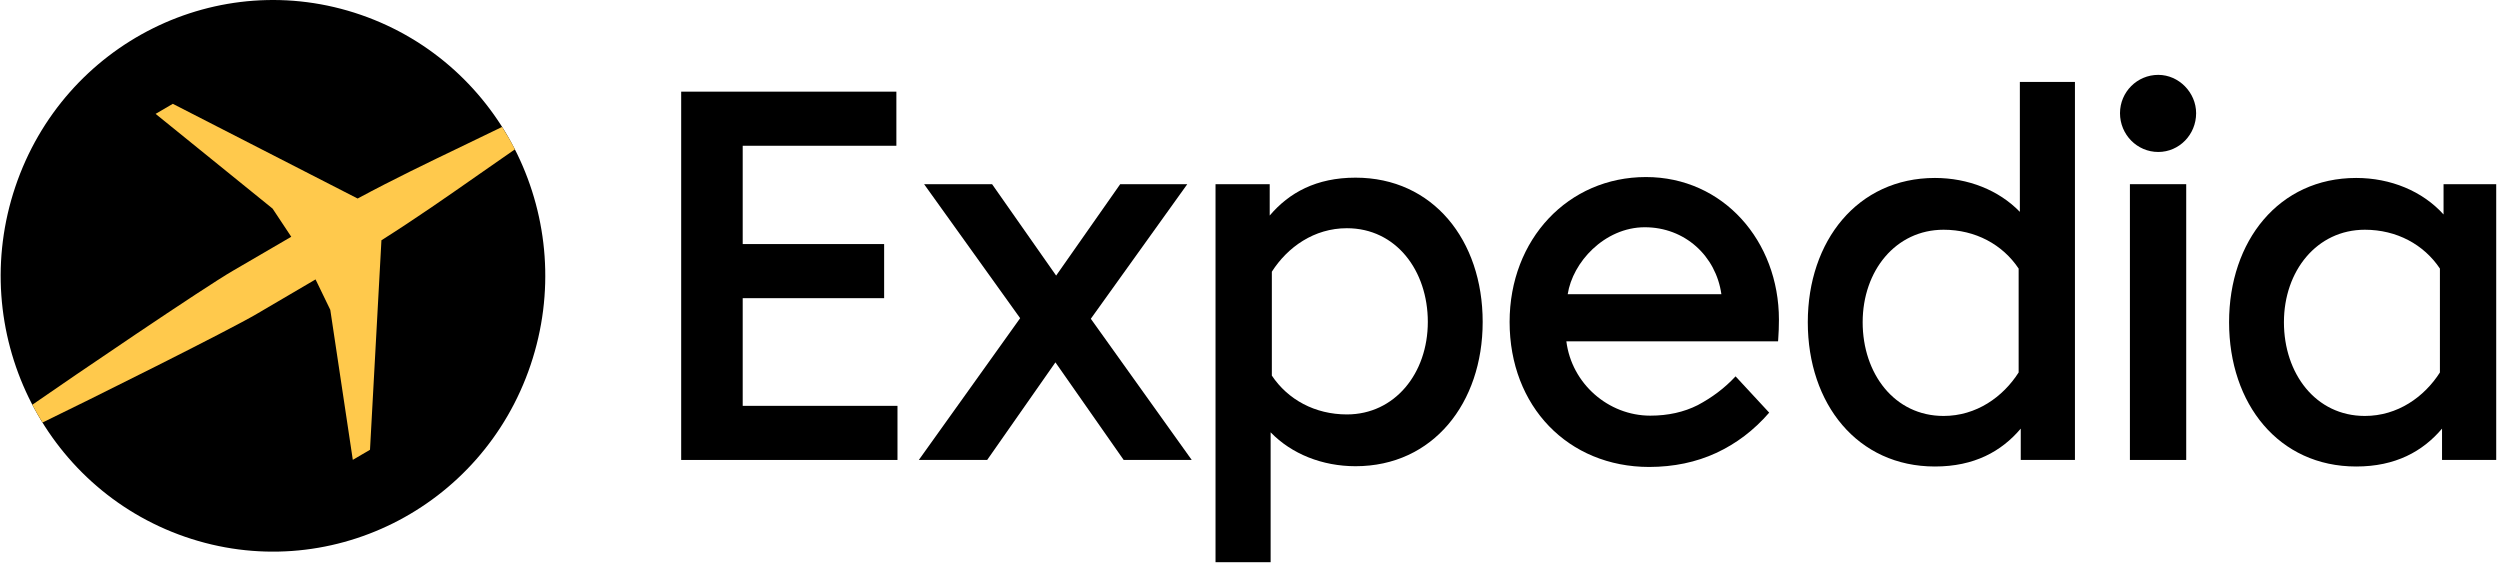 <svg xmlns="http://www.w3.org/2000/svg" width="171" height="39" viewBox="0 0 171 39" fill="none"><path d="M36.294 24.959C39.617 15.101 34.419 4.381 24.686 1.016C14.954 -2.348 4.371 2.916 1.049 12.774C-2.273 22.632 2.924 33.352 12.657 36.717C22.39 40.081 32.973 34.817 36.294 24.959Z" fill="black"></path><path d="M2.905 28.902C5.803 27.502 15.666 22.598 17.61 21.444C19.206 20.501 21.584 19.112 21.584 19.112L22.592 21.194L24.132 31.453L25.308 30.765L26.09 16.435C28.467 14.931 30.561 13.466 32.752 11.934C33.556 11.373 34.372 10.801 35.22 10.216C34.952 9.69 34.659 9.178 34.344 8.681C33.42 9.132 32.523 9.563 31.642 9.987C29.236 11.143 26.937 12.247 24.462 13.579L11.82 7.101L10.643 7.789L18.645 14.269L19.919 16.191L19.921 16.195C19.921 16.195 17.544 17.585 15.94 18.515C13.981 19.643 4.855 25.844 2.21 27.685C2.427 28.1 2.659 28.506 2.905 28.902Z" fill="#FFC94C"></path><path d="M167.139 14.669V12.599H170.741V31.46H167.035V29.318C165.713 30.878 163.853 31.909 161.164 31.909C155.87 31.909 152.469 27.635 152.469 22.041C152.469 16.484 155.87 12.172 161.164 12.172C163.517 12.172 165.698 13.071 167.139 14.669ZM166.89 18.37C165.792 16.726 163.937 15.714 161.755 15.714C158.478 15.714 156.221 18.524 156.221 22.041C156.221 25.557 158.396 28.451 161.755 28.451C164 28.451 165.817 27.155 166.89 25.476V18.37Z" fill="black"></path><path d="M145.008 7.743C145.008 6.293 146.18 5.121 147.626 5.121C149.027 5.121 150.215 6.324 150.215 7.743C150.215 9.208 149.058 10.395 147.626 10.395C146.18 10.395 145.008 9.208 145.008 7.743Z" fill="black"></path><path d="M145.686 31.461H149.537V12.598H145.686V31.461Z" fill="black"></path><path d="M138.158 5.604H141.926V31.46H138.219V29.318C136.897 30.878 135.038 31.909 132.349 31.909C127.055 31.909 123.653 27.635 123.653 22.041C123.653 16.484 127.055 12.172 132.349 12.172C134.613 12.172 136.719 13.005 138.158 14.491V5.604ZM138.075 18.37C136.978 16.726 135.122 15.714 132.94 15.714C129.664 15.714 127.406 18.524 127.406 22.041C127.406 25.557 129.58 28.451 132.94 28.451C135.185 28.451 137.002 27.155 138.075 25.476V18.37Z" fill="black"></path><path fill-rule="evenodd" clip-rule="evenodd" d="M117.382 30.984C116.011 31.617 114.485 31.936 112.803 31.94C107.26 31.934 103.257 27.798 103.257 22.024C103.257 16.364 107.265 12.11 112.584 12.11C117.863 12.11 121.679 16.481 121.679 21.868C121.679 22.322 121.662 22.771 121.629 23.221C121.626 23.263 121.623 23.306 121.619 23.347H107.139C107.501 26.237 110.004 28.431 112.88 28.431C114.097 28.431 115.178 28.189 116.127 27.71C117.084 27.2 117.944 26.57 118.708 25.748L118.713 25.742L121.013 28.225C119.972 29.427 118.762 30.346 117.382 30.984ZM112.504 15.544C115.241 15.544 117.371 17.501 117.743 20.125H107.231C107.403 19.022 108.023 17.9 108.932 17.041C109.88 16.146 111.134 15.544 112.504 15.544Z" fill="black"></path><path d="M86.911 29.57V38.456H83.142V12.601H86.848V14.743C88.171 13.183 90.03 12.152 92.719 12.152C98.013 12.152 101.415 16.426 101.415 22.02C101.415 27.576 98.013 31.889 92.719 31.889C90.455 31.889 88.35 31.057 86.911 29.57ZM86.994 25.69C88.091 27.335 89.946 28.347 92.128 28.347C95.405 28.347 97.663 25.536 97.663 22.02C97.663 18.505 95.488 15.61 92.128 15.61C89.883 15.61 88.067 16.905 86.994 18.585V25.69Z" fill="black"></path><path d="M69.778 21.764L63.209 12.599H67.859L72.24 18.85L76.621 12.599H81.209L74.612 21.803L81.515 31.461H76.86L72.191 24.785L67.522 31.461H62.847L69.778 21.764Z" fill="black"></path><path d="M50.801 20.395H60.475V16.694H50.801V9.97H61.312V6.269H46.593V31.461H61.388V27.76H50.801V20.395Z" fill="black"></path></svg>